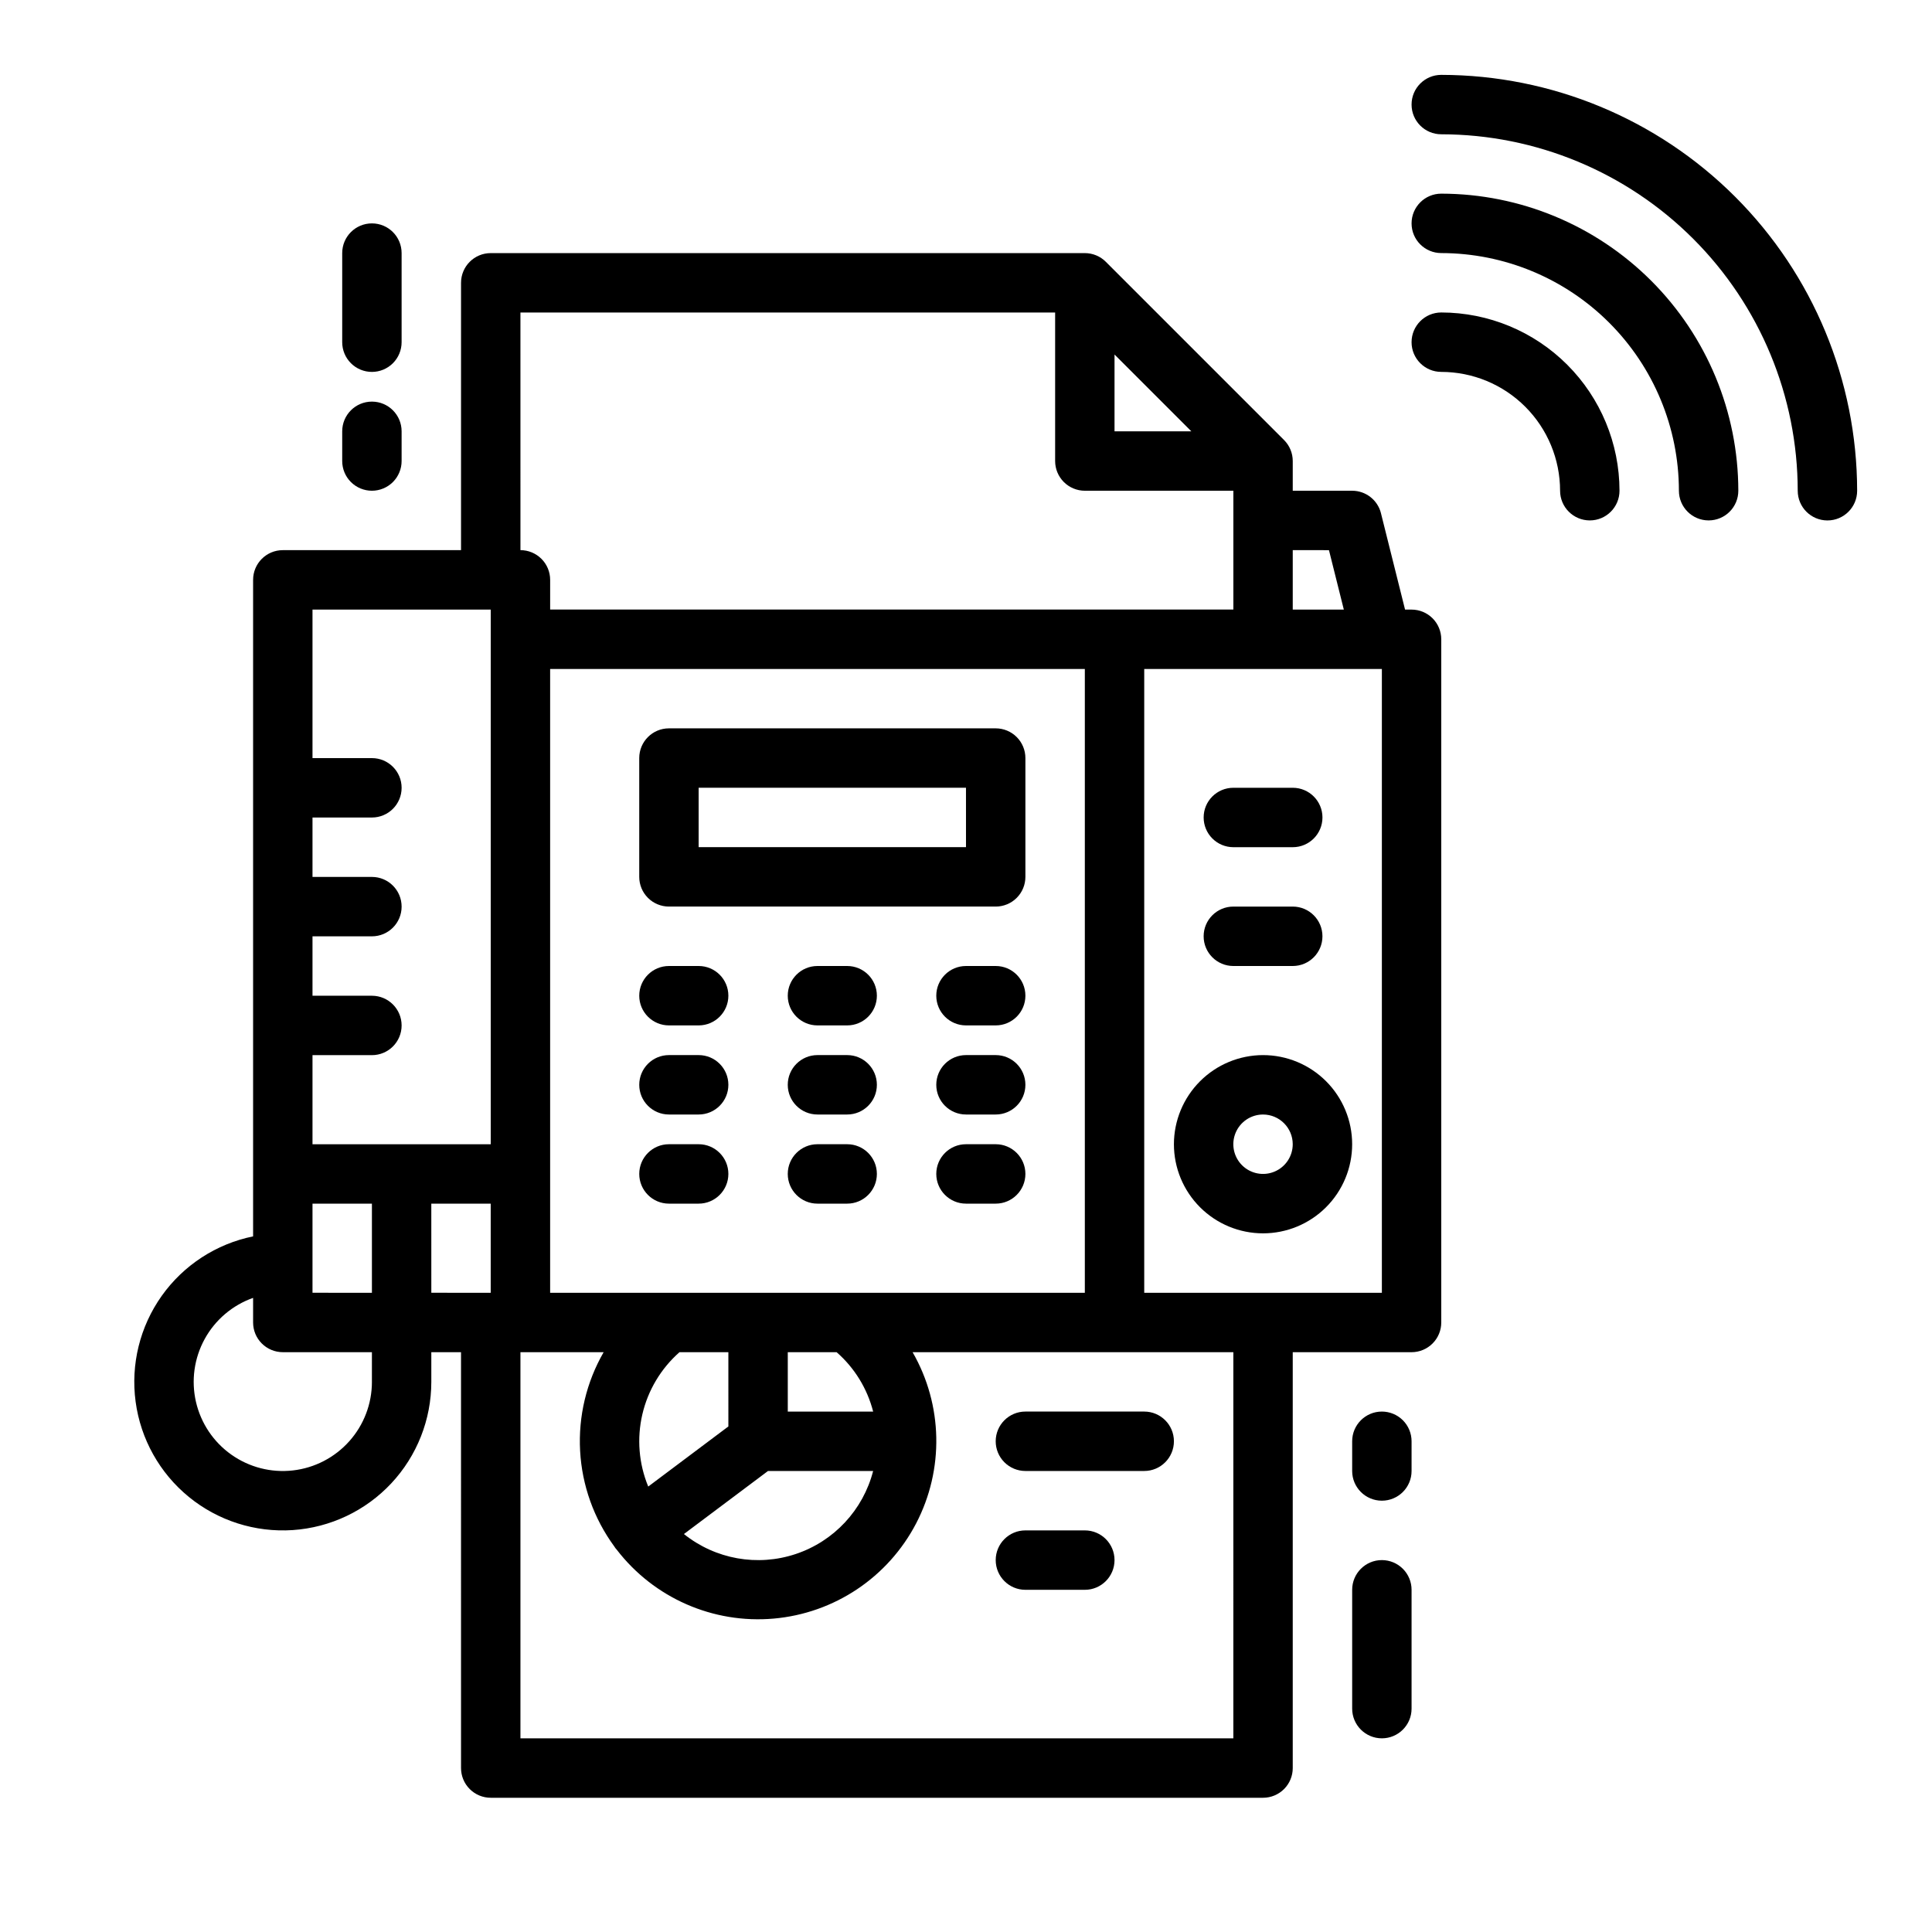 <?xml version="1.0" encoding="UTF-8"?>
<!-- Uploaded to: ICON Repo, www.svgrepo.com, Generator: ICON Repo Mixer Tools -->
<svg fill="#000000" width="800px" height="800px" version="1.1" viewBox="144 144 512 512" xmlns="http://www.w3.org/2000/svg">
 <g>
  <path d="m518.08 305.54h-1.727l-6.383-25.523 0.004-0.004c-0.879-3.504-4.027-5.961-7.637-5.961h-15.746v-7.871c0-2.09-0.828-4.094-2.305-5.566l-47.23-47.23v-0.004c-1.477-1.477-3.481-2.305-5.566-2.305h-157.44c-4.348 0-7.871 3.523-7.871 7.871v70.848h-47.234c-4.348 0-7.871 3.527-7.871 7.875v173.98c-9.781 1.996-18.438 7.633-24.219 15.77-5.777 8.137-8.25 18.168-6.914 28.059 1.332 9.895 6.379 18.91 14.109 25.223s17.574 9.453 27.531 8.785c9.961-0.672 19.293-5.098 26.113-12.387 6.816-7.293 10.609-16.902 10.609-26.883v-7.871h7.871l0.004 110.21c0 2.09 0.828 4.09 2.305 5.566 1.477 1.477 3.477 2.305 5.566 2.305h204.67c2.086 0 4.09-0.828 5.566-2.305 1.477-1.477 2.305-3.477 2.305-5.566v-110.21h31.488c2.09 0 4.09-0.832 5.566-2.309 1.477-1.473 2.305-3.477 2.305-5.566v-181.05c0-2.086-0.828-4.09-2.305-5.566-1.477-1.477-3.477-2.305-5.566-2.305zm-21.891-15.742 3.938 15.742h-13.535v-15.746zm-56.828-51.848 20.355 20.355h-20.355zm-157.44-11.133h141.7v39.363c0 2.086 0.832 4.09 2.309 5.566 1.477 1.473 3.477 2.305 5.566 2.305h39.359v31.488h-181.06v-7.871c0-2.09-0.828-4.094-2.305-5.566-1.477-1.477-3.477-2.309-5.566-2.309zm7.871 259.78v-165.31h141.7v165.31zm75.918 15.742v0.004c4.746 4.148 8.121 9.637 9.684 15.742h-22.625v-15.742zm-28.684 19.684-21.238 15.93v-0.004c-2.5-6.059-3.047-12.746-1.559-19.129 1.484-6.383 4.926-12.145 9.844-16.477h12.953zm10.496 11.809h27.867c-2.664 10.34-10.391 18.625-20.523 22-10.133 3.379-21.285 1.383-29.621-5.297zm-73.473-228.29v141.7h-47.234v-23.617h15.746c4.348 0 7.871-3.523 7.871-7.871 0-4.348-3.523-7.871-7.871-7.871h-15.746v-15.746h15.746c4.348 0 7.871-3.523 7.871-7.871s-3.523-7.871-7.871-7.871h-15.746v-15.746h15.746c4.348 0 7.871-3.523 7.871-7.871s-3.523-7.871-7.871-7.871h-15.746v-39.359zm-47.234 157.44h15.746v23.617l-15.746-0.004zm15.742 47.23h0.004c0 5.801-2.133 11.398-5.996 15.727s-9.184 7.086-14.949 7.742-11.566-0.832-16.305-4.184c-4.738-3.348-8.074-8.324-9.379-13.977-1.305-5.652-0.48-11.586 2.312-16.672 2.793-5.086 7.359-8.965 12.828-10.898v6.516c0 2.09 0.828 4.094 2.305 5.566 1.477 1.477 3.481 2.309 5.566 2.309h23.617zm15.742-47.23h15.742v23.617l-15.738-0.004zm212.55 141.7h-188.93v-102.34h22.051c-4.566 7.926-6.734 17.012-6.238 26.148 0.5 9.137 3.641 17.93 9.043 25.312 0.105 0.168 0.211 0.332 0.332 0.492 0.121 0.16 0.234 0.281 0.355 0.418l0.004 0.004c9.836 12.77 25.512 19.645 41.57 18.227 16.062-1.414 30.289-10.922 37.742-25.219s7.102-31.406-0.934-45.383h85.004zm39.359-118.08h-62.977v-165.31h62.977z"/>
  <path d="m407.87 337.02h-86.594c-4.348 0-7.871 3.523-7.871 7.871v31.488c0 2.086 0.828 4.09 2.305 5.566 1.477 1.477 3.481 2.305 5.566 2.305h86.594c2.086 0 4.09-0.828 5.566-2.305 1.477-1.477 2.305-3.481 2.305-5.566v-31.488c0-2.09-0.828-4.09-2.305-5.566s-3.481-2.305-5.566-2.305zm-7.871 31.488h-70.852v-15.746h70.848z"/>
  <path d="m329.15 400h-7.871c-4.348 0-7.871 3.523-7.871 7.871s3.523 7.871 7.871 7.871h7.871c4.348 0 7.875-3.523 7.875-7.871s-3.527-7.871-7.875-7.871z"/>
  <path d="m368.51 400h-7.875c-4.348 0-7.871 3.523-7.871 7.871s3.523 7.871 7.871 7.871h7.875c4.348 0 7.871-3.523 7.871-7.871s-3.523-7.871-7.871-7.871z"/>
  <path d="m407.87 400h-7.871c-4.348 0-7.875 3.523-7.875 7.871s3.527 7.871 7.875 7.871h7.871c4.348 0 7.871-3.523 7.871-7.871s-3.523-7.871-7.871-7.871z"/>
  <path d="m329.15 423.61h-7.871c-4.348 0-7.871 3.527-7.871 7.875 0 4.348 3.523 7.871 7.871 7.871h7.871c4.348 0 7.875-3.523 7.875-7.871 0-4.348-3.527-7.875-7.875-7.875z"/>
  <path d="m368.51 423.61h-7.875c-4.348 0-7.871 3.527-7.871 7.875 0 4.348 3.523 7.871 7.871 7.871h7.875c4.348 0 7.871-3.523 7.871-7.871 0-4.348-3.523-7.875-7.871-7.875z"/>
  <path d="m407.87 423.61h-7.871c-4.348 0-7.875 3.527-7.875 7.875 0 4.348 3.527 7.871 7.875 7.871h7.871c4.348 0 7.871-3.523 7.871-7.871 0-4.348-3.523-7.875-7.871-7.875z"/>
  <path d="m329.15 447.23h-7.871c-4.348 0-7.871 3.523-7.871 7.871 0 4.348 3.523 7.875 7.871 7.875h7.871c4.348 0 7.875-3.527 7.875-7.875 0-4.348-3.527-7.871-7.875-7.871z"/>
  <path d="m368.51 447.23h-7.875c-4.348 0-7.871 3.523-7.871 7.871 0 4.348 3.523 7.875 7.871 7.875h7.875c4.348 0 7.871-3.527 7.871-7.875 0-4.348-3.523-7.871-7.871-7.871z"/>
  <path d="m407.87 447.23h-7.871c-4.348 0-7.875 3.523-7.875 7.871 0 4.348 3.527 7.875 7.875 7.875h7.871c4.348 0 7.871-3.527 7.871-7.875 0-4.348-3.523-7.871-7.871-7.871z"/>
  <path d="m462.98 360.64c0 2.09 0.828 4.09 2.305 5.566s3.477 2.309 5.566 2.309h15.742c4.348 0 7.871-3.527 7.871-7.875 0-4.348-3.523-7.871-7.871-7.871h-15.742c-4.348 0-7.871 3.523-7.871 7.871z"/>
  <path d="m486.59 400c4.348 0 7.871-3.527 7.871-7.875s-3.523-7.871-7.871-7.871h-15.742c-4.348 0-7.871 3.523-7.871 7.871s3.523 7.875 7.871 7.875z"/>
  <path d="m455.1 447.23c0 6.262 2.488 12.27 6.918 16.699 4.43 4.43 10.438 6.918 16.699 6.918s12.27-2.488 16.699-6.918c4.43-4.43 6.918-10.438 6.918-16.699s-2.488-12.27-6.918-16.699c-4.43-4.43-10.438-6.918-16.699-6.918-6.262 0.008-12.266 2.5-16.691 6.926-4.426 4.426-6.918 10.43-6.926 16.691zm31.488 0c0 3.184-1.918 6.055-4.859 7.273-2.941 1.219-6.328 0.543-8.578-1.707s-2.926-5.637-1.707-8.578 4.09-4.859 7.273-4.859c4.344 0.004 7.867 3.527 7.871 7.871z"/>
  <path d="m407.87 525.95c0 2.09 0.828 4.09 2.305 5.566 1.477 1.477 3.481 2.309 5.566 2.309h31.488c4.348 0 7.871-3.527 7.871-7.875 0-4.348-3.523-7.871-7.871-7.871h-31.488c-4.348 0-7.871 3.523-7.871 7.871z"/>
  <path d="m431.49 549.57h-15.746c-4.348 0-7.871 3.523-7.871 7.871s3.523 7.875 7.871 7.875h15.746c4.348 0 7.871-3.527 7.871-7.875s-3.523-7.871-7.871-7.871z"/>
  <path d="m510.21 518.08c-4.348 0-7.871 3.523-7.871 7.871v7.875c0 4.348 3.523 7.871 7.871 7.871 4.348 0 7.871-3.523 7.871-7.871v-7.875c0-2.086-0.828-4.09-2.305-5.566-1.477-1.473-3.481-2.305-5.566-2.305z"/>
  <path d="m510.21 557.44c-4.348 0-7.871 3.527-7.871 7.875v31.488c0 4.348 3.523 7.871 7.871 7.871 4.348 0 7.871-3.523 7.871-7.871v-31.488c0-2.09-0.828-4.09-2.305-5.566-1.477-1.477-3.481-2.309-5.566-2.309z"/>
  <path d="m242.56 242.56c2.086 0 4.09-0.828 5.566-2.305 1.477-1.477 2.305-3.481 2.305-5.566v-23.617c0-4.348-3.523-7.871-7.871-7.871s-7.871 3.523-7.871 7.871v23.617c0 2.086 0.828 4.09 2.305 5.566 1.477 1.477 3.477 2.305 5.566 2.305z"/>
  <path d="m242.56 274.05c2.086 0 4.09-0.832 5.566-2.305 1.477-1.477 2.305-3.481 2.305-5.566v-7.875c0-4.348-3.523-7.871-7.871-7.871s-7.871 3.523-7.871 7.871v7.875c0 2.086 0.828 4.09 2.305 5.566 1.477 1.473 3.477 2.305 5.566 2.305z"/>
  <path d="m525.95 226.81c-4.348 0-7.871 3.527-7.871 7.875s3.523 7.871 7.871 7.871c8.352 0.008 16.355 3.328 22.258 9.234 5.902 5.902 9.223 13.906 9.23 22.254 0 4.348 3.527 7.871 7.875 7.871s7.871-3.523 7.871-7.871c-0.016-12.523-4.996-24.527-13.852-33.383-8.852-8.855-20.859-13.836-33.383-13.852z"/>
  <path d="m525.95 195.32c-4.348 0-7.871 3.527-7.871 7.875 0 4.348 3.523 7.871 7.871 7.871 16.699 0.02 32.707 6.66 44.512 18.465 11.805 11.809 18.449 27.812 18.465 44.512 0 4.348 3.527 7.871 7.875 7.871 4.348 0 7.871-3.523 7.871-7.871-0.023-20.871-8.324-40.879-23.082-55.637-14.758-14.758-34.77-23.062-55.641-23.086z"/>
  <path d="m525.95 163.84c-4.348 0-7.871 3.527-7.871 7.875 0 4.348 3.523 7.871 7.871 7.871 25.047 0.027 49.059 9.988 66.766 27.699 17.711 17.711 27.672 41.719 27.699 66.766 0 4.348 3.527 7.871 7.875 7.871 4.348 0 7.871-3.523 7.871-7.871-0.035-29.219-11.656-57.23-32.316-77.895-20.66-20.66-48.676-32.281-77.895-32.316z"/>
 </g>
</svg>